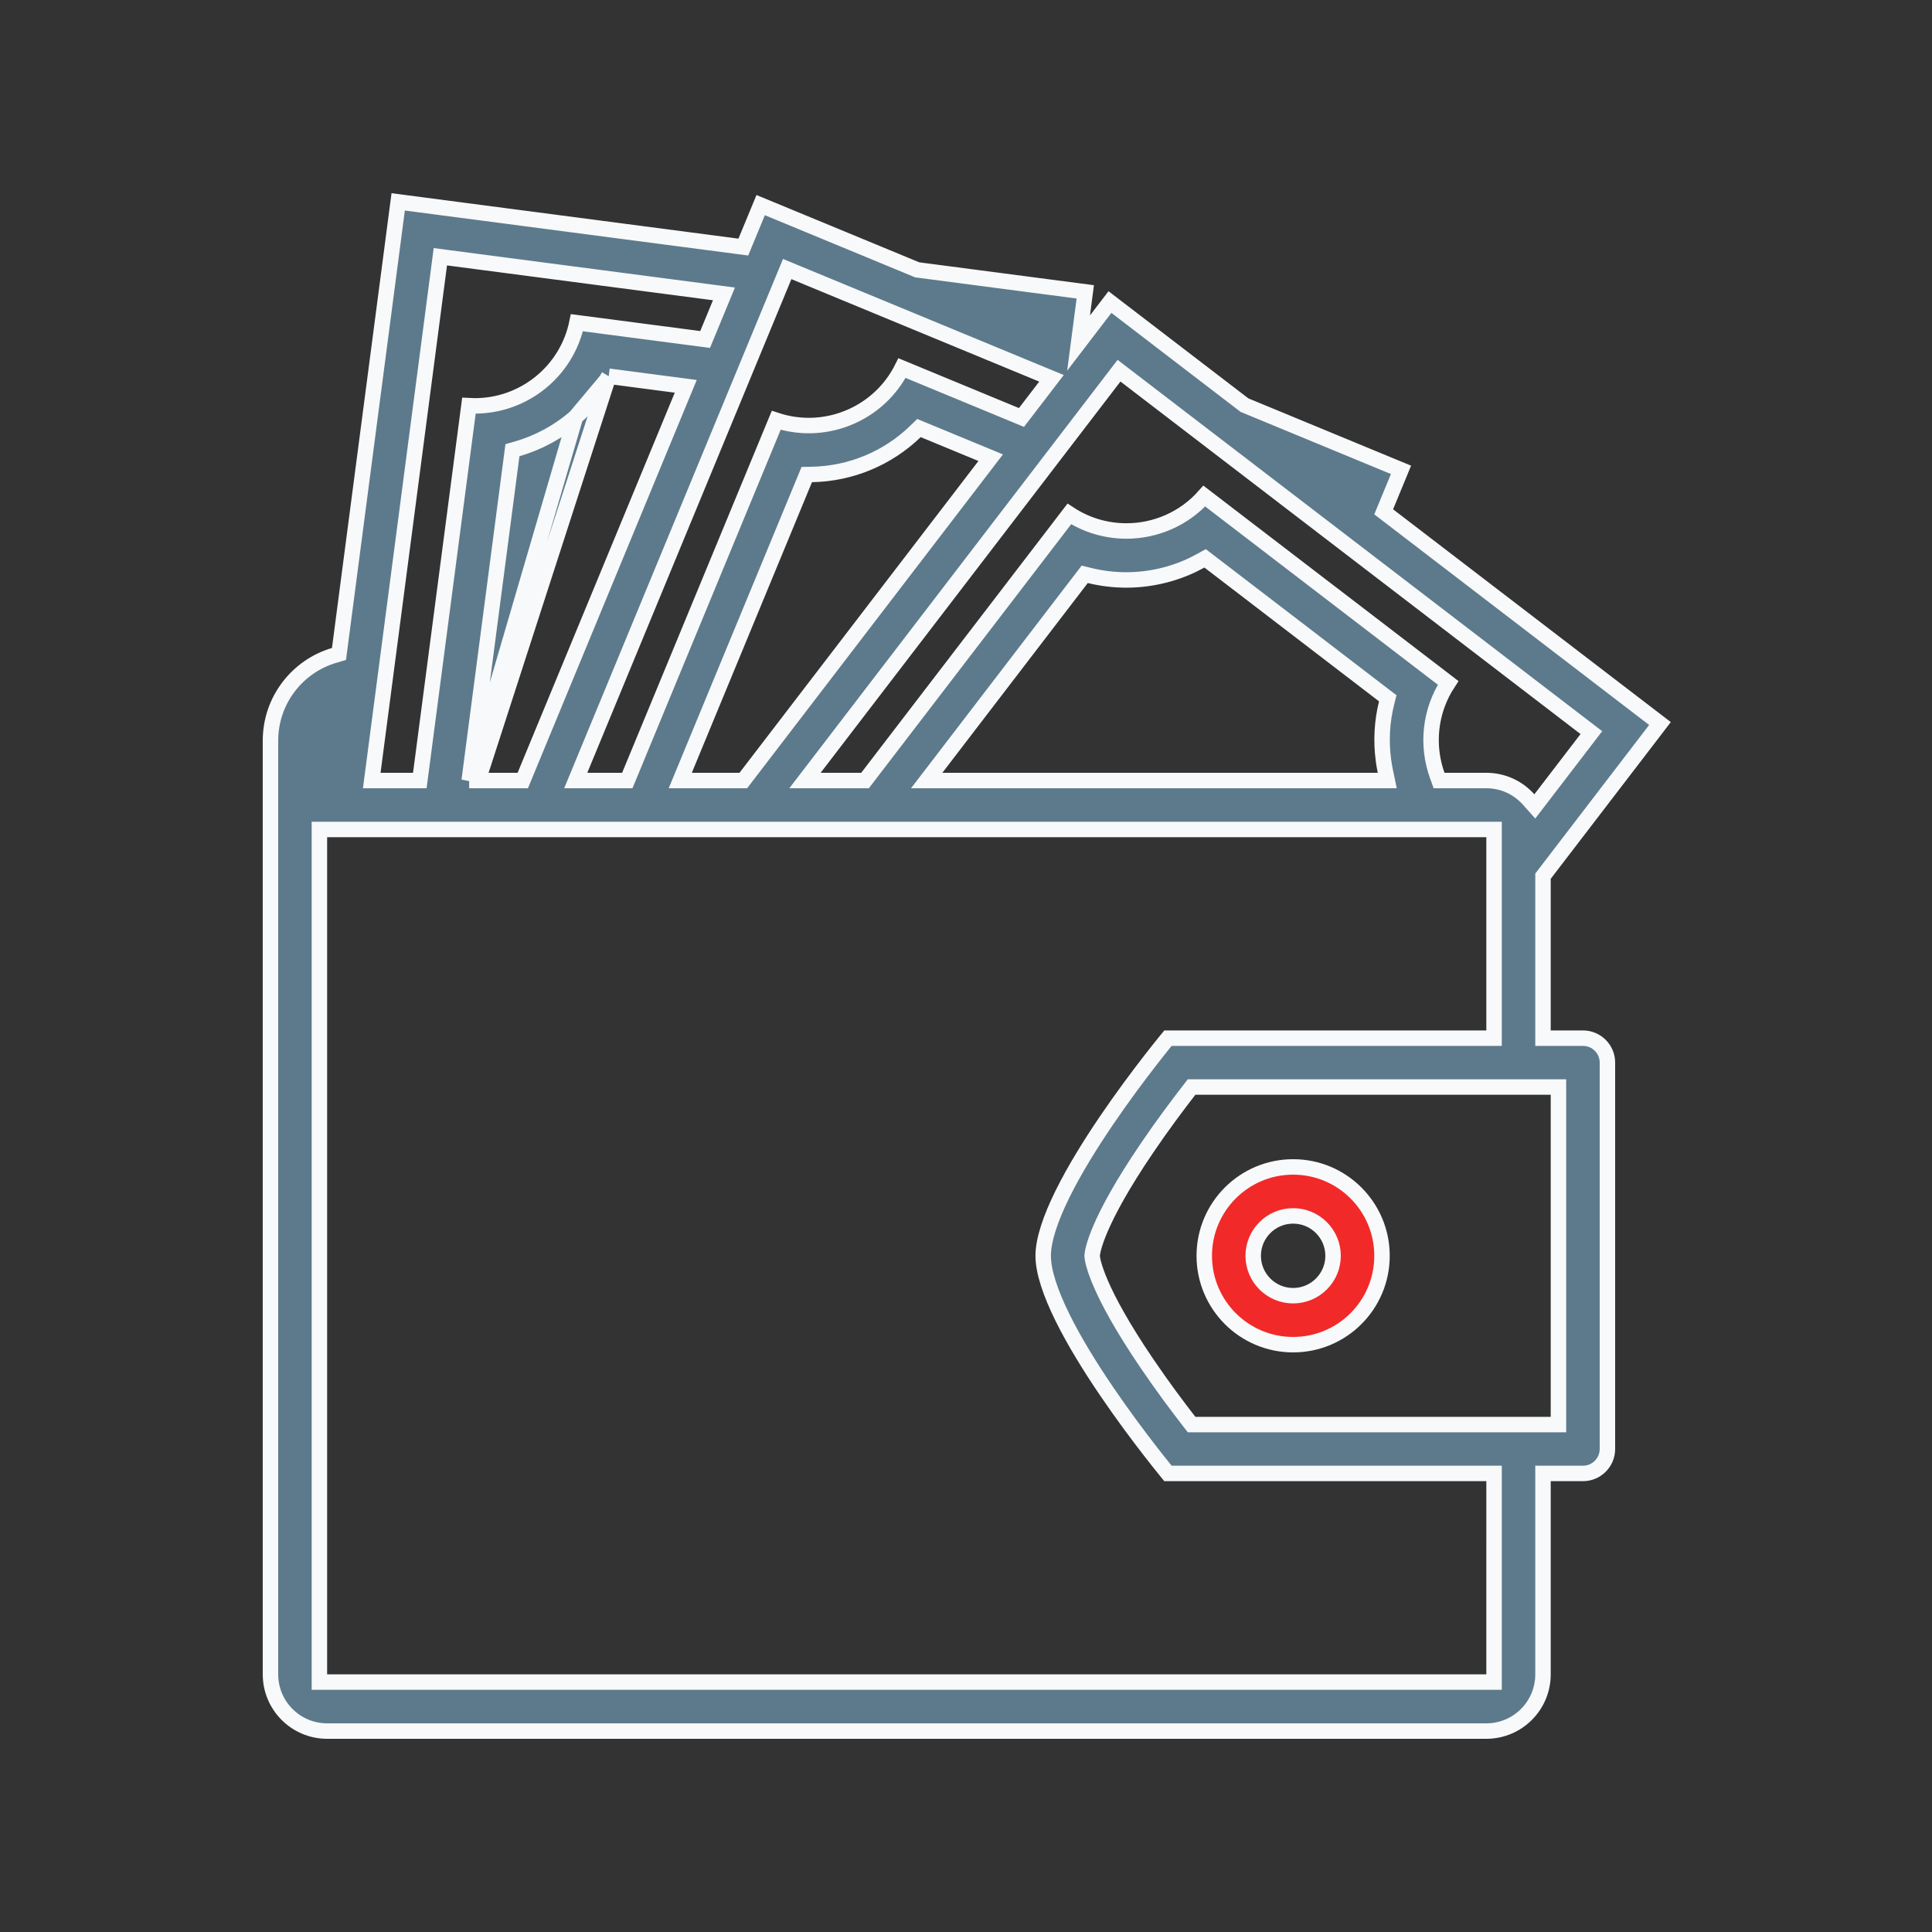 <?xml version="1.0" encoding="UTF-8"?> <svg xmlns="http://www.w3.org/2000/svg" width="250" height="250" viewBox="0 0 250 250" fill="none"><rect x="0" y="0" width="250" height="250" fill="#333333" stroke="none"/> <path d="M60.711 101L60.859 99.87L66.224 58.907L66.309 58.258L66.937 58.076C69.691 57.277 72.265 55.885 74.465 53.971L60.711 101ZM60.711 101H61.85M60.711 101H61.85M61.85 101H66.977H67.646L67.901 100.382L88.238 51.194L88.736 49.99L87.444 49.82L79.415 48.767L78.765 48.682M61.85 101L78.765 48.682M78.765 48.682L78.428 49.244M78.765 48.682L78.428 49.244M78.428 49.244C77.371 51.003 76.038 52.598 74.466 53.97L78.428 49.244ZM199.663 133.338V134.338H200.663H204.831C206.582 134.338 208 135.753 208 137.5V187.5C208 189.247 206.582 190.663 204.831 190.663H200.663H199.663V191.663V216.663C199.663 220.714 196.38 224 192.331 224H42.331C38.283 224 35 220.713 35 216.663V95.834C35 90.616 38.475 86.21 43.24 84.806L43.864 84.622L43.949 83.977L51.525 26.121L95.424 31.872L96.185 31.972L96.478 31.263L98.431 26.541L118.569 34.869L118.691 34.919L118.822 34.936L140.434 37.766L140.052 40.687L139.567 44.392L141.837 41.425L143.628 39.086L160.931 52.344L161.035 52.424L161.157 52.474L181.29 60.799L179.34 65.521L179.047 66.23L179.656 66.697L214.8 93.624L199.869 113.109L199.663 113.378V113.718V133.338ZM145.595 48.575L144.801 47.966L144.193 48.76L105.396 99.392L104.163 101H106.189H111.441H111.935L112.235 100.608L125.596 83.174L138.37 66.504C140.63 67.99 143.202 68.709 145.755 68.709C149.494 68.709 153.203 67.161 155.837 64.192L187.388 88.364C184.994 92.01 184.581 96.459 185.977 100.339L186.215 101H186.918H192.331C194.506 101 196.454 101.944 197.799 103.449L198.603 104.351L199.338 103.391L205.314 95.594L205.922 94.8L205.128 94.192L145.595 48.575ZM178.281 101H179.51L179.26 99.796C179.161 99.323 179.08 98.844 179.016 98.361C178.685 95.856 178.825 93.367 179.416 90.995L179.575 90.358L179.054 89.959L156.459 72.647L155.939 72.249L155.366 72.566C155.052 72.74 154.721 72.909 154.387 73.073C151.716 74.361 148.729 75.044 145.755 75.044C144.127 75.044 142.534 74.849 140.995 74.471L140.36 74.316L139.963 74.834L121.146 99.392L119.913 101H121.939H178.281ZM88.597 99.618L88.025 101H89.521H95.691H96.185L96.485 100.608L127.403 60.261L128.195 59.226L126.991 58.728L119.52 55.64L118.915 55.389L118.443 55.845C114.911 59.258 110.168 61.297 105.05 61.396L104.396 61.409L104.145 62.014L88.597 99.618ZM102.787 35.197L101.863 34.815L101.481 35.739L75.071 99.618L74.5 101H75.995H80.503H81.171L81.427 100.382L100.444 54.387C101.835 54.845 103.256 55.065 104.657 55.065C109.641 55.065 114.387 52.29 116.723 47.63L131.469 53.729L132.178 54.022L132.645 53.413L135.27 49.989L136.063 48.954L134.858 48.456L102.787 35.197ZM57.973 33.353L56.982 33.223L56.852 34.215L48.252 99.87L48.104 101H49.244H53.446H54.323L54.437 100.13L60.678 52.498C60.936 52.512 61.193 52.52 61.45 52.52C67.799 52.52 73.359 48.044 74.654 41.757L90.48 43.829L91.241 43.929L91.534 43.22L93.182 39.234L93.68 38.03L92.388 37.86L57.973 33.353ZM192.331 217.663H193.331L193.331 216.663L193.332 191.663L193.332 190.663H192.332H151.134C151.025 190.529 150.887 190.36 150.724 190.158C150.272 189.599 149.624 188.789 148.848 187.787C147.293 185.783 145.222 183.019 143.153 179.971C141.081 176.92 139.025 173.605 137.49 170.497C135.938 167.354 134.988 164.557 134.988 162.5C134.988 160.443 135.938 157.646 137.49 154.503C139.025 151.395 141.081 148.08 143.153 145.029C145.222 141.981 147.293 139.217 148.848 137.213C149.624 136.211 150.272 135.401 150.724 134.842C150.887 134.64 151.025 134.471 151.134 134.338H192.331H193.331V133.338V108.334V107.334H192.331H42.331H41.331V108.334V216.663V217.663H42.331H192.331ZM200.663 184.337H201.663V183.337V141.663V140.663H200.663H154.679H154.189L153.889 141.05C152.404 142.964 150.419 145.607 148.443 148.524C141.865 158.195 141.367 161.927 141.328 162.423L141.322 162.5L141.328 162.577C141.367 163.073 141.865 166.805 148.443 176.476C150.419 179.393 152.404 182.036 153.889 183.95L154.189 184.337H154.679H200.663Z" fill="#5D7A8C" stroke="#F8F9FA" stroke-width="2"></path> <path d="M178.831 162.5C178.831 168.851 173.682 174 167.331 174C160.981 174 155.831 168.851 155.831 162.5C155.831 156.149 160.98 151 167.331 151C173.682 151 178.831 156.149 178.831 162.5ZM172.5 162.5C172.5 159.652 170.184 157.337 167.331 157.337C164.479 157.337 162.163 159.652 162.163 162.5C162.163 165.348 164.479 167.663 167.331 167.663C170.184 167.663 172.5 165.348 172.5 162.5Z" fill="#F22929" stroke="#F8F9FA" stroke-width="2"></path> </svg> 